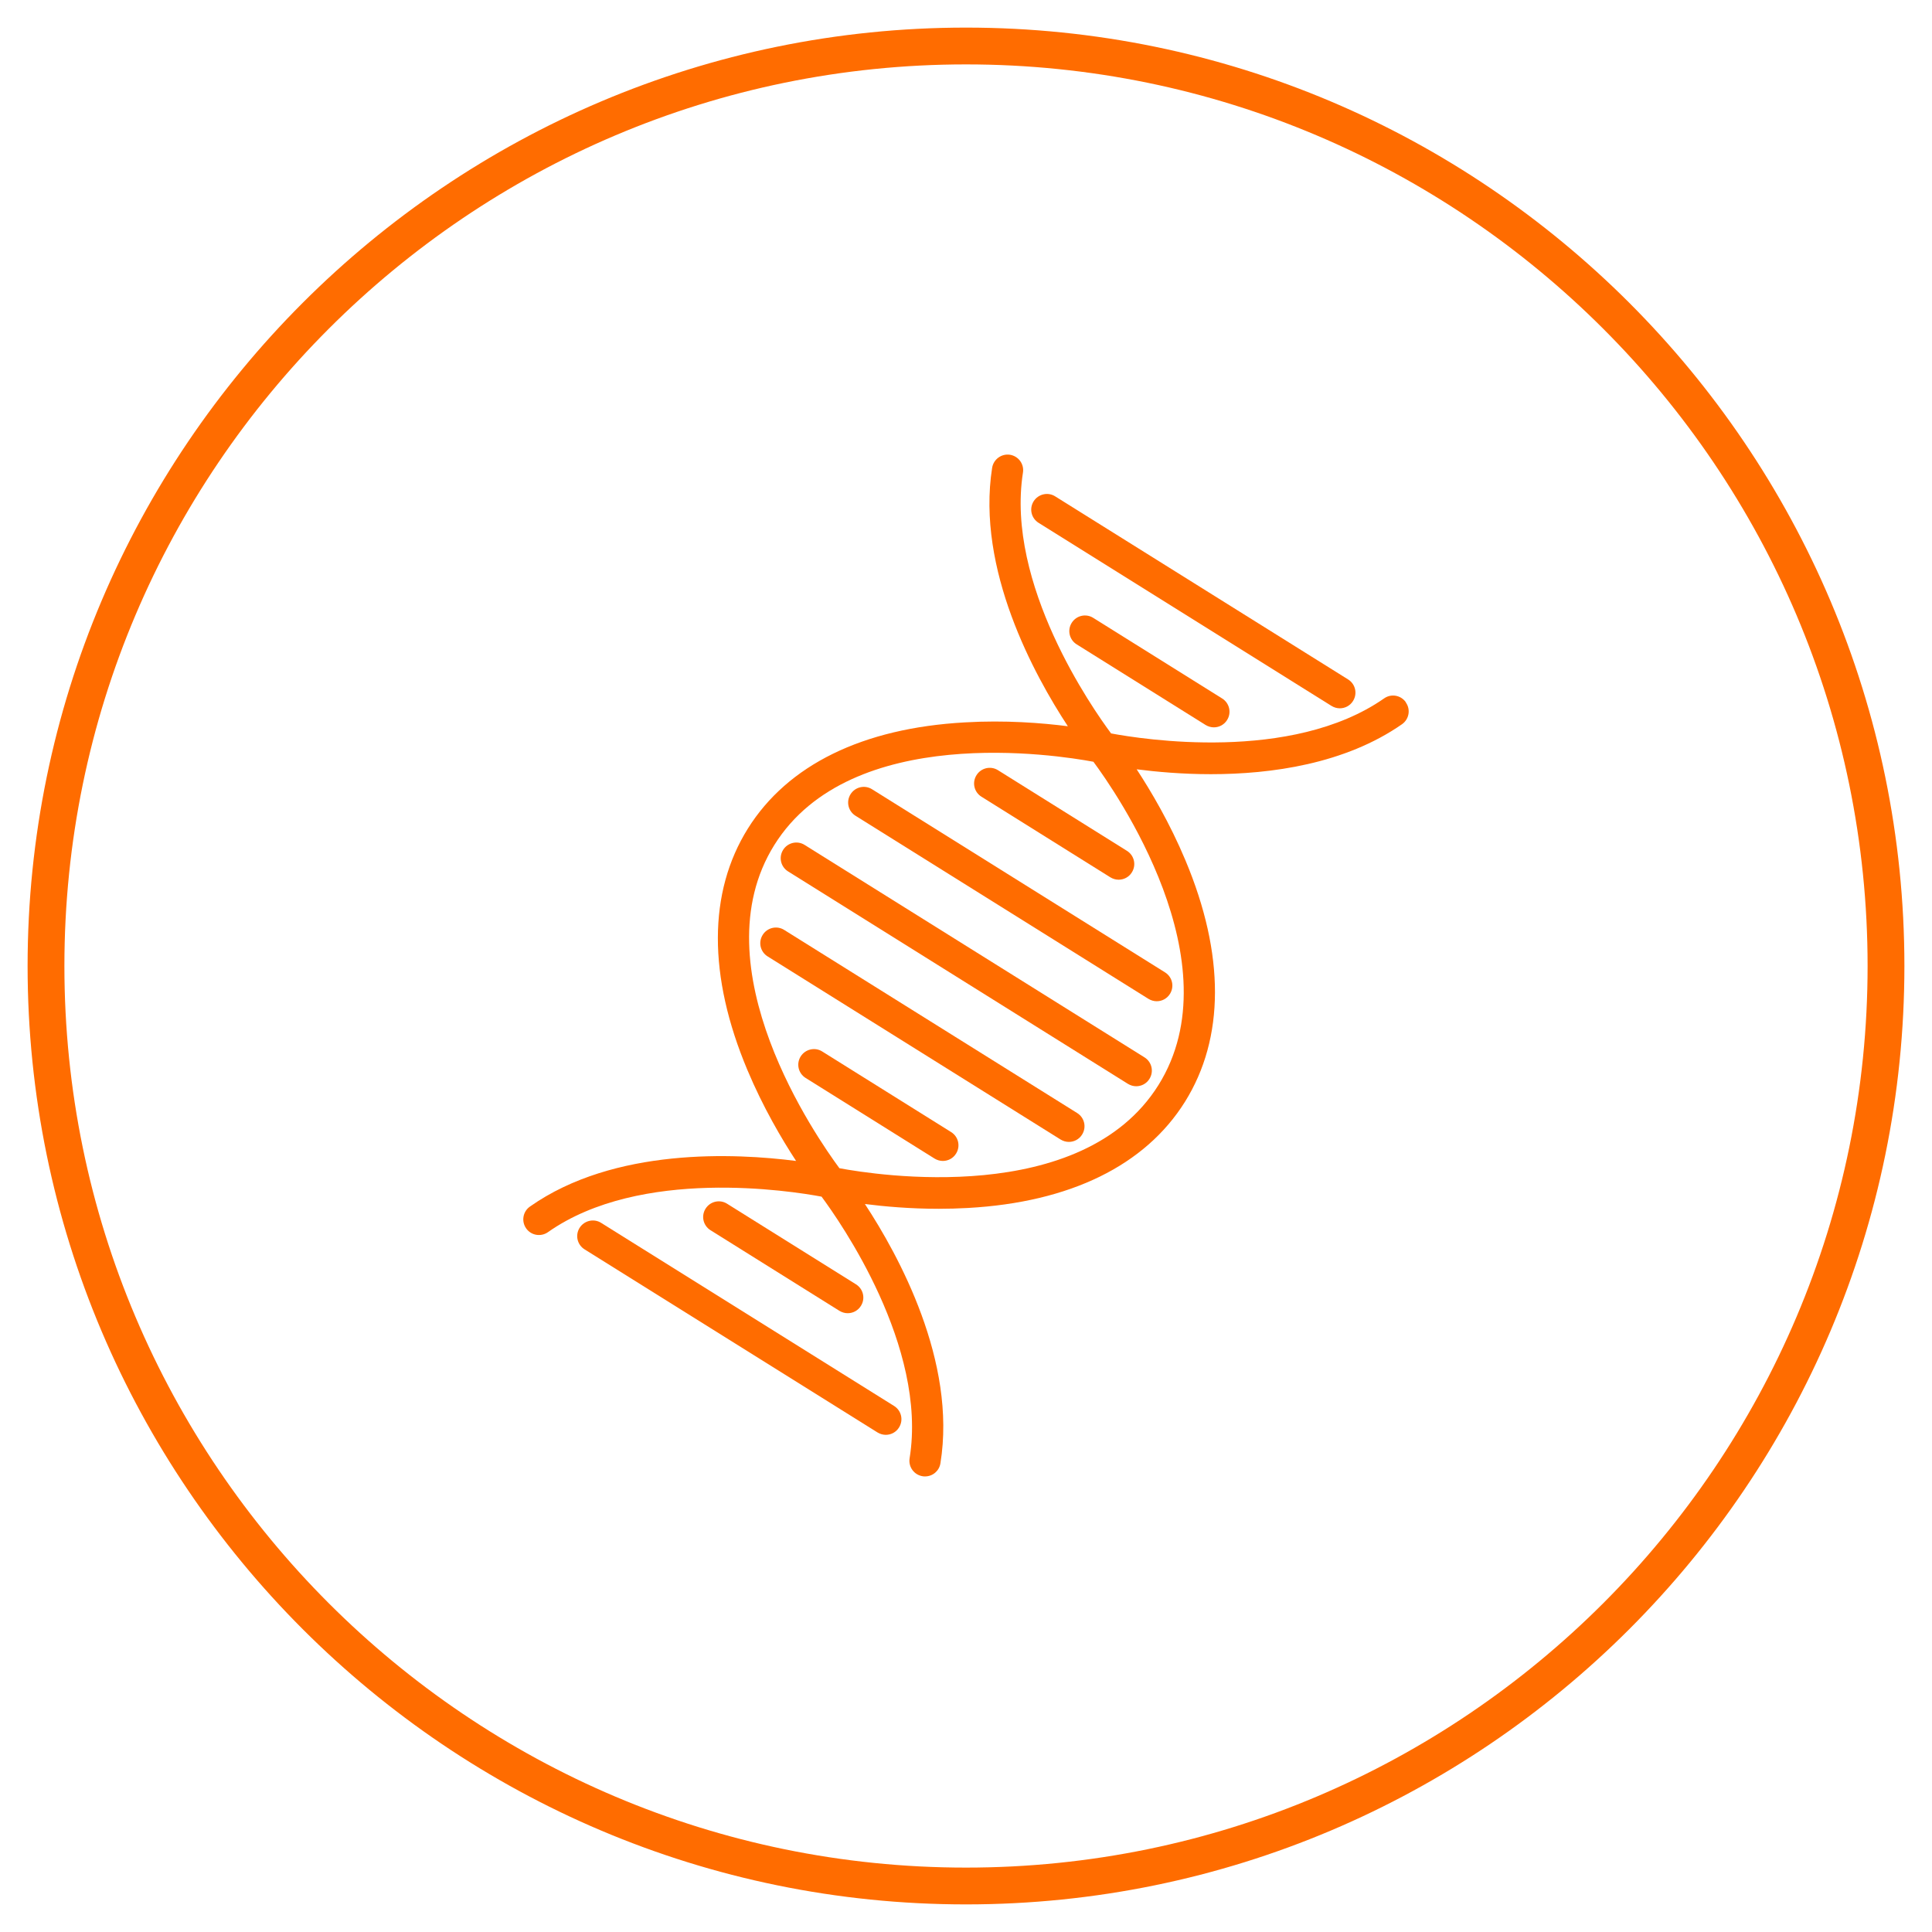 <svg xmlns="http://www.w3.org/2000/svg" id="Layer_1" viewBox="0 0 210 210"><defs><style>.cls-1{fill:#ff6c00;}</style></defs><path class="cls-1" d="M105,207C48.76,207,3,161.24,3,105S48.76,3,105,3s102,45.76,102,102-45.76,102-102,102Zm0-200C50.96,7,7,50.96,7,105s43.96,98,98,98,98-43.96,98-98S159.04,7,105,7Z"></path><g><path class="cls-1" d="M152.81,76.33c-.54-.77-1.59-.96-2.36-.42-10.07,7.03-26.38,4.43-29.68,3.81-2.01-2.7-11.48-16.22-9.58-28.35,.15-.93-.49-1.79-1.41-1.94-.92-.14-1.79,.49-1.94,1.42-1.73,11.03,4.58,22.53,8.23,28.09-2.81-.36-6.81-.68-11.2-.42-11.1,.62-19.25,4.62-23.58,11.54-4.33,6.93-4.35,16.01-.05,26.25,1.7,4.05,3.74,7.51,5.29,9.88-6.61-.85-19.77-1.49-28.93,4.96-.77,.54-.95,1.6-.41,2.37,.54,.77,1.6,.95,2.37,.41,10.06-7.08,26.43-4.48,29.74-3.86,2.01,2.71,11.53,16.29,9.57,28.44-.15,.93,.48,1.8,1.41,1.95,.09,.02,.18,.02,.27,.02,.82,0,1.54-.59,1.67-1.43,1.79-11.06-4.55-22.61-8.21-28.18,2.12,.27,4.91,.52,8.04,.52,1.03,0,2.09-.03,3.17-.09,11.09-.62,19.25-4.62,23.58-11.54,4.33-6.93,4.35-16.01,.05-26.25-1.7-4.06-3.74-7.51-5.3-9.89,2.13,.27,4.93,.53,8.06,.53,6.57,0,14.58-1.11,20.78-5.43,.77-.54,.96-1.6,.42-2.36Zm-26.89,41.61c-8.32,13.31-30.74,9.78-34.68,9.04-2.39-3.22-15.39-21.83-7.07-35.14,8.32-13.31,30.74-9.78,34.68-9.04,2.39,3.22,15.39,21.83,7.07,35.14Z"></path><path class="cls-1" d="M112.89,56.83l31.84,19.9c.28,.17,.59,.26,.9,.26,.57,0,1.12-.28,1.44-.8,.5-.8,.26-1.84-.54-2.34l-31.84-19.9c-.79-.5-1.84-.25-2.34,.54-.5,.8-.26,1.84,.54,2.34Z"></path><path class="cls-1" d="M118.83,67.16c-.79-.5-1.84-.26-2.34,.54-.5,.79-.26,1.84,.54,2.34l14.01,8.76c.28,.17,.59,.26,.9,.26,.57,0,1.12-.28,1.44-.8,.5-.79,.26-1.84-.54-2.34l-14.01-8.76Z"></path><path class="cls-1" d="M97.18,152.82l-31.84-19.9c-.79-.5-1.84-.25-2.34,.54-.5,.8-.26,1.84,.54,2.34l31.84,19.9c.28,.17,.59,.26,.9,.26,.57,0,1.12-.28,1.44-.8,.5-.8,.26-1.84-.54-2.34Z"></path><path class="cls-1" d="M91.24,142.48c.28,.17,.59,.26,.9,.26,.57,0,1.12-.28,1.44-.8,.5-.8,.26-1.84-.54-2.34l-14.01-8.76c-.79-.5-1.84-.26-2.34,.54s-.26,1.84,.54,2.34l14.01,8.76Z"></path><path class="cls-1" d="M124.4,114.93l-36.94-23.09c-.79-.5-1.84-.26-2.34,.54-.5,.8-.26,1.84,.54,2.34l36.94,23.09c.28,.17,.59,.26,.9,.26,.57,0,1.12-.28,1.44-.8,.5-.8,.26-1.84-.54-2.34Z"></path><path class="cls-1" d="M92.45,86.33c-.5,.8-.26,1.84,.54,2.34l31.84,19.9c.28,.17,.59,.26,.9,.26,.57,0,1.12-.28,1.44-.8,.5-.8,.26-1.84-.54-2.34l-31.84-19.9c-.79-.5-1.84-.26-2.34,.54Z"></path><path class="cls-1" d="M106.14,84.26c-.5,.8-.26,1.84,.54,2.34l14.01,8.76c.28,.17,.59,.26,.9,.26,.57,0,1.12-.28,1.44-.8,.5-.8,.26-1.84-.54-2.34l-14.01-8.76c-.79-.5-1.84-.26-2.34,.54Z"></path><path class="cls-1" d="M103.38,123.05l-14.01-8.76c-.79-.5-1.84-.25-2.34,.54-.5,.8-.26,1.84,.54,2.34l14.01,8.76c.28,.17,.59,.26,.9,.26,.57,0,1.12-.28,1.44-.8,.5-.8,.26-1.84-.54-2.34Z"></path><path class="cls-1" d="M117.08,120.98l-31.84-19.9c-.79-.5-1.84-.26-2.34,.54-.5,.8-.26,1.84,.54,2.34l31.84,19.9c.28,.17,.59,.26,.9,.26,.57,0,1.12-.28,1.44-.8,.5-.8,.26-1.84-.54-2.34Z"></path></g></svg>